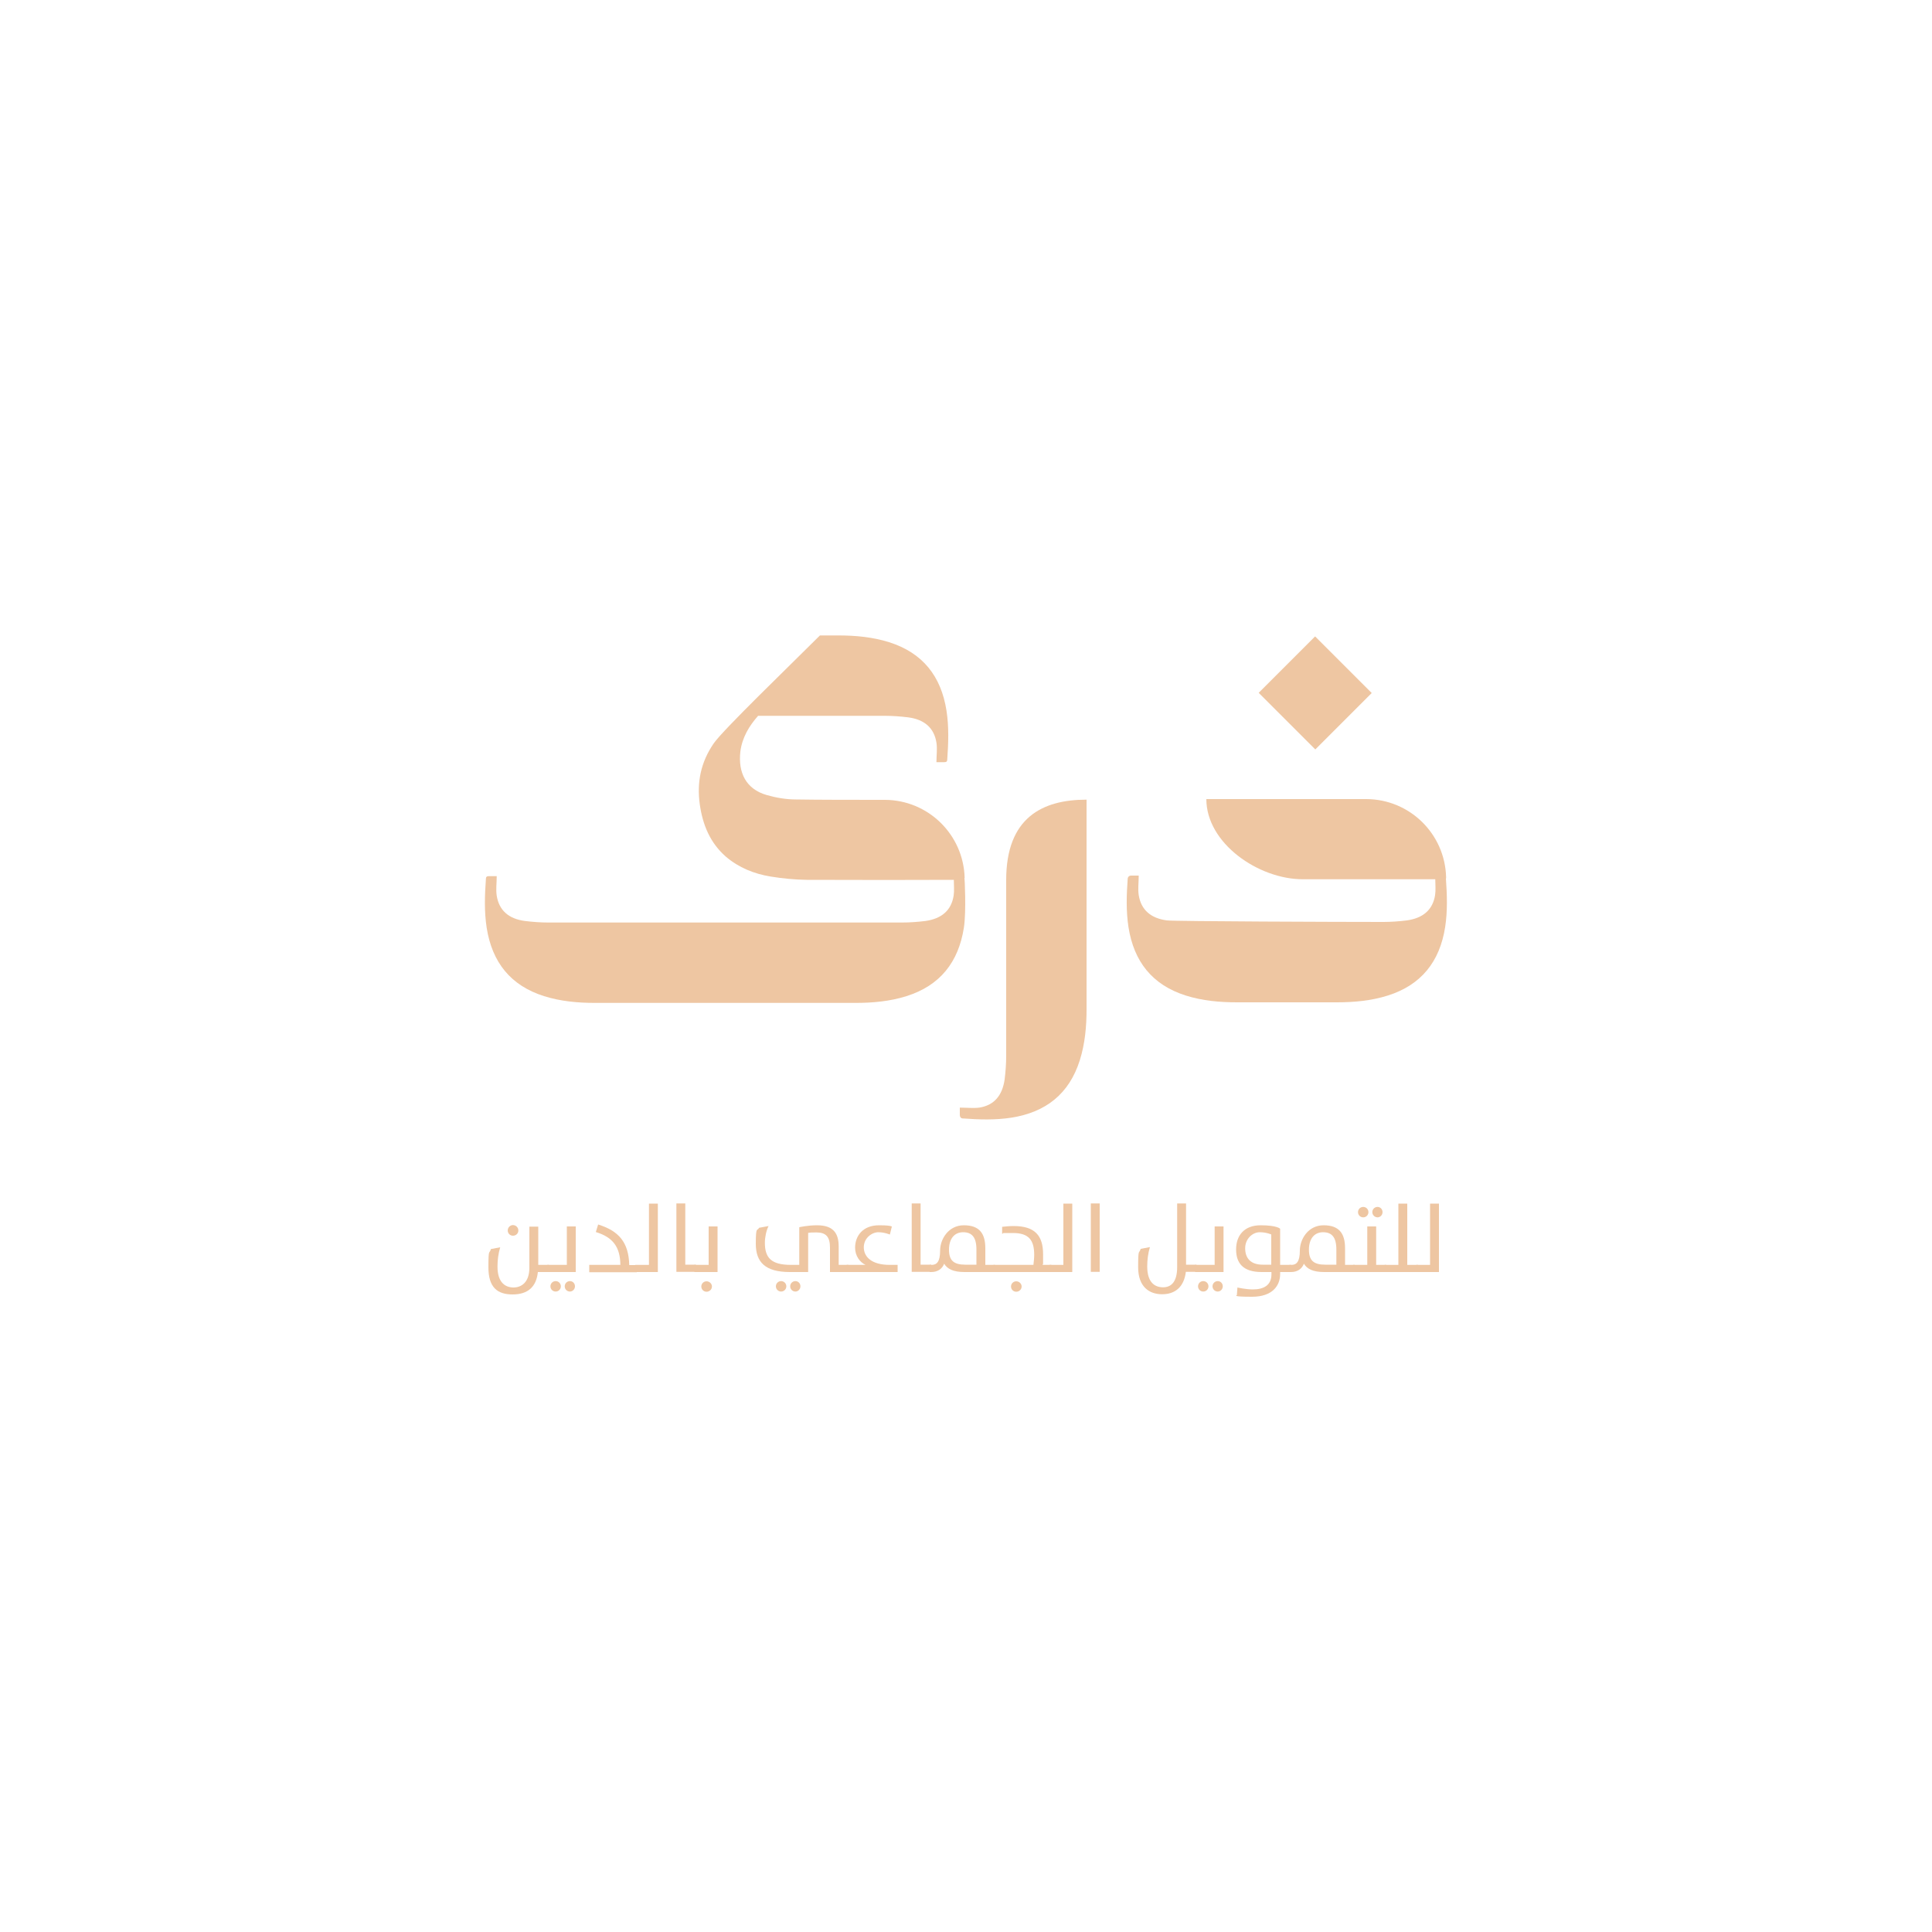 <?xml version="1.0" encoding="UTF-8"?>
<svg xmlns="http://www.w3.org/2000/svg" version="1.1" viewBox="0 0 1000 1000">
  <defs>
    <style>
      .cls-1 {
        fill: #eec6a2;
      }
    </style>
  </defs>
  <!-- Generator: Adobe Illustrator 28.7.1, SVG Export Plug-In . SVG Version: 1.2.0 Build 142)  -->
  <g>
    <g id="Layer_2">
      <g>
        <path class="cls-1" d="M496.8,573.3c3.6,0,6.9.4,10.1,0,7.6-1.2,11.9-6.2,13.1-14.6.5-4.1.8-8.2.8-12.3,0-27.2,0-58.7,0-90.9s18.6-41.6,41.6-41.6h0c0,40.2,0,68.3,0,108.5,0,8.9-.8,17.8-3.5,26.4-5.5,17.4-17.6,26.9-35.4,29.7-8.4,1.3-16.8,1-25.2.4-.9,0-1.5-.8-1.5-1.7,0-1.2,0-2.4,0-4h0Z"/>
        <path class="cls-1" d="M680.8,387.9c9.1-9.1,28.5-28.5,29.2-29.2-9.9-9.9-19.5-19.5-29.3-29.3-.7.7-20.1,20.1-29.2,29.2l29.4,29.4Z"/>
        <path class="cls-1" d="M499.3,454.4c-.6-22.4-18.8-40.3-41.3-40.4-16.3,0-33.9,0-46-.2-5.1,0-10.3-.9-15.2-2.3-10.7-3.1-14.8-11.6-13.6-22.4.9-7.3,4.5-13.3,9.2-18.6,38.3,0,20.6,0,65.4,0,4.1,0,8.2.3,12.3.8,8.4,1.1,13.4,5.5,14.6,13.1.5,3.2,0,6.5,0,10.1,1.6,0,2.9,0,4.1,0,1.1,0,1.5-.4,1.5-1.5.6-8.4.9-16.8-.4-25.2-2.8-17.8-12.3-29.9-29.7-35.4-8.6-2.7-17.5-3.5-26.4-3.5-14.2,0-8.2,0-3.7,0h-5.7c-15,15-50.3,49-55,55.9-6.6,9.6-8.8,20-7.2,31.5,1.5,10.6,5.3,19.9,13.5,27.1,6.7,5.7,14.6,8.9,23.2,10.3,6.1,1,12.4,1.6,18.6,1.7,21.6.1,61.6.1,76.2,0,0,2.9.3,5.6-.1,8.2-1.2,7.6-6.2,11.9-14.6,13.1-4.1.5-8.2.8-12.3.8-21.7,0-161,0-182.7,0-4.1,0-8.2-.3-12.3-.8-8.4-1.1-13.4-5.5-14.6-13.1-.5-3.2,0-6.5,0-10.1-1.6,0-2.9,0-4.1,0-1.1,0-1.5.4-1.5,1.5-.6,8.4-.9,16.8.4,25.2,2.8,17.8,12.3,29.9,29.7,35.4,8.6,2.7,17.5,3.5,26.4,3.5h134.8c8.9,0,17.8-.8,26.4-3.5,17.4-5.5,26.9-17.6,29.7-35.4,1.3-8.4.4-25.6.3-25.8h0Z"/>
        <path class="cls-1" d="M748.5,454.6c0-.2,0-.4,0-.6-.6-22.4-18.8-40.3-41.3-40.4-7.9,0-75,0-82.8,0h0c0,22.9,27,41.5,49.9,41.5,34,0,61.2,0,68.6,0,0,2.9.3,5.6-.1,8.2-1.2,7.6-6.2,11.9-14.6,13.1-4.1.5-8.2.8-12.3.8-21.7,0-107.9-.3-111.9-.8-8.4-1.1-13.4-5.5-14.6-13.1-.5-3.2,0-6.5,0-10.1-1.5,0-2.8,0-4,0-.9,0-1.6.6-1.7,1.5-.6,8.4-.9,16.8.4,25.2,2.8,17.8,12.3,29.9,29.7,35.4,8.6,2.7,17.5,3.5,26.4,3.5h51.7c8.9,0,17.8-.8,26.4-3.5,17.4-5.5,26.9-17.6,29.7-35.4,1.3-8.4,1-16.8.4-25.2h0Z"/>
        <g>
          <path class="cls-1" d="M278.5,654.7h5.6v3.7h-5.7c-.8,7.7-5.2,11.6-13.1,11.6s-12.5-3.7-12.5-14,.5-6.6,1.3-9.5l4.8-.9c-1,3.3-1.4,6.7-1.4,10,0,8.6,4.4,10.8,8.3,10.8s8.2-2.5,8.2-10.2v-21.3h4.6v19.9h0ZM262.8,636.9c0-1.5,1.2-2.8,2.7-2.8s2.8,1.2,2.8,2.8-1.3,2.7-2.8,2.7-2.7-1.2-2.7-2.7Z"/>
          <path class="cls-1" d="M283.3,654.7h10.1v-19.9h4.6v23.6h-14.7v-3.7h0ZM287.6,668.5c-1.5,0-2.7-1.2-2.7-2.7s1.2-2.7,2.7-2.7,2.7,1.2,2.7,2.7-1.2,2.7-2.7,2.7ZM295,668.5c-1.5,0-2.7-1.2-2.7-2.7s1.2-2.7,2.7-2.7,2.6,1.2,2.6,2.7-1.2,2.7-2.6,2.7Z"/>
          <path class="cls-1" d="M305,654.7h16.1c-.1-9.2-3.8-14.3-12.7-17l1.2-3.9c10.6,3.3,15.8,9.1,16.1,21h3.9v3.7h-24.6v-3.7h0Z"/>
          <path class="cls-1" d="M328.9,654.7h7v-31.7h4.6v35.4h-11.7v-3.7h0Z"/>
          <path class="cls-1" d="M350.1,622.9h4.6v31.7h5.5v3.7h-10.1v-35.4Z"/>
          <path class="cls-1" d="M359.5,654.7h7.3v-19.9h4.6v23.6h-12v-3.7h0ZM363,665.9c0-1.5,1.2-2.7,2.7-2.7s2.8,1.2,2.8,2.7-1.3,2.7-2.8,2.7-2.7-1.2-2.7-2.7Z"/>
          <path class="cls-1" d="M408.8,658.4c-12.7,0-17.6-5.1-17.6-14.6s.8-6.4,1.7-8.3l4.9-.9c-1.2,2.4-1.9,5.8-1.9,8.6,0,7.6,3,11.5,13.5,11.5h4.3v-19.5s4.4-1,9.2-1c8.4,0,11.2,4.1,11.2,11v9.5h5v3.7h-9.5v-12.6c0-5.7-2.1-7.9-7.1-7.9s-4.2.4-4.2.4v20.1h-9.3,0ZM404.3,668.5c-1.5,0-2.7-1.2-2.7-2.7s1.2-2.7,2.7-2.7,2.7,1.2,2.7,2.7-1.2,2.7-2.7,2.7ZM411.7,668.5c-1.5,0-2.7-1.2-2.7-2.7s1.2-2.7,2.7-2.7,2.6,1.2,2.6,2.7-1.2,2.7-2.6,2.7Z"/>
          <path class="cls-1" d="M438.3,654.7h9.7c-3-1.4-5.4-4.7-5.4-8.9,0-6.2,4.1-11.6,12.4-11.6s6.5,1.1,6.5,1.1l-.9,3.7s-2.8-1.2-6-1.2-7.5,2.9-7.5,7.8,4,9.1,13.4,9.1h4.1v3.7h-26.4v-3.7h0Z"/>
          <path class="cls-1" d="M471.9,622.9h4.6v31.7h5.5v3.7h-10.1v-35.4Z"/>
          <path class="cls-1" d="M488.7,654.1c-1.1,2.8-3.5,4.3-6.7,4.3h-.8v-3.7h1c2.6,0,4.4-1.5,4.4-7.4s4.3-13.1,12.3-13.1,11.1,4.2,11.1,11.9v8.6h5v3.7h-15.8c-5.8,0-8.9-1.6-10.5-4.3h0ZM505.4,646.8c0-6.5-2.4-9-6.9-9s-7.3,3.4-7.3,9,2.4,7.8,8.5,7.8h5.7v-7.8h0Z"/>
          <path class="cls-1" d="M514.2,654.7h20.7c.2-1.8.4-3.5.4-5.2,0-7.6-2.8-11.3-11-11.3s-3.7,0-5.6.4v-3.6c1.7-.2,3.8-.4,6-.4,11.1,0,15.2,5.1,15.2,14.6s0,3.4-.3,5.5h4.6v3.7h-30v-3.7h0ZM523.3,665.9c0-1.5,1.2-2.7,2.7-2.7s2.8,1.2,2.8,2.7-1.3,2.7-2.8,2.7-2.7-1.2-2.7-2.7Z"/>
          <path class="cls-1" d="M543.4,654.7h7v-31.7h4.6v35.4h-11.7v-3.7Z"/>
          <path class="cls-1" d="M564.6,622.9h4.6v35.4h-4.6v-35.4Z"/>
          <path class="cls-1" d="M609.3,622.9h4.6v31.7h5.4v3.7h-5.5c-1,8.1-5.8,11.6-12.3,11.6s-12.4-3.7-12.4-14,.5-6.6,1.3-9.5l4.8-.9c-1,3.3-1.4,6.7-1.4,10,0,8.6,4.2,10.8,8.2,10.8s7.3-2.5,7.3-10.5v-32.9h0Z"/>
          <path class="cls-1" d="M618.6,654.7h10.1v-19.9h4.6v23.6h-14.7v-3.7h0ZM622.8,668.5c-1.5,0-2.7-1.2-2.7-2.7s1.2-2.7,2.7-2.7,2.7,1.2,2.7,2.7-1.2,2.7-2.7,2.7ZM630.3,668.5c-1.5,0-2.7-1.2-2.7-2.7s1.2-2.7,2.7-2.7,2.6,1.2,2.6,2.7-1.2,2.7-2.6,2.7Z"/>
          <path class="cls-1" d="M640.2,670.3l.3-3.9s4.2,1,8,1c5.5,0,9.6-2.1,9.6-7.8v-1.2h-5.1c-9.6,0-13.2-4.6-13.2-11.7s4.1-12.5,12.7-12.5,10.1,1.8,10.1,1.8v18.7h5.6v3.7h-5.6v1c0,5.9-3.8,11.8-14.6,11.8s-7.8-.8-7.8-.8h0ZM658.1,639s-2.5-1.2-6.1-1.2-7.5,3.3-7.5,8.3,2.7,8.5,9.1,8.5h4.4v-15.7Z"/>
          <path class="cls-1" d="M674.9,654.1c-1.1,2.8-3.5,4.3-6.7,4.3h-.8v-3.7h1c2.6,0,4.4-1.5,4.4-7.4s4.3-13.1,12.3-13.1,11.1,4.2,11.1,11.9v8.6h5v3.7h-15.8c-5.8,0-8.9-1.6-10.5-4.3h0ZM691.7,646.8c0-6.5-2.4-9-6.9-9s-7.3,3.4-7.3,9,2.4,7.8,8.5,7.8h5.7v-7.8h0Z"/>
          <path class="cls-1" d="M700.4,654.7h7.3v-19.9h4.6v19.9h5.2v3.7h-17.1v-3.7ZM702.9,627.4c0-1.5,1.2-2.7,2.7-2.7s2.7,1.2,2.7,2.7-1.2,2.7-2.7,2.7-2.7-1.2-2.7-2.7ZM710.3,627.4c0-1.5,1.2-2.7,2.7-2.7s2.6,1.2,2.6,2.7-1.2,2.7-2.6,2.7-2.7-1.2-2.7-2.7Z"/>
          <path class="cls-1" d="M716.8,654.7h7v-31.7h4.6v31.7h5.5v3.7h-17.2v-3.7h0Z"/>
          <path class="cls-1" d="M733.2,654.7h7v-31.7h4.6v35.4h-11.7v-3.7Z"/>
        </g>
      </g>
    </g>
  </g>
</svg>